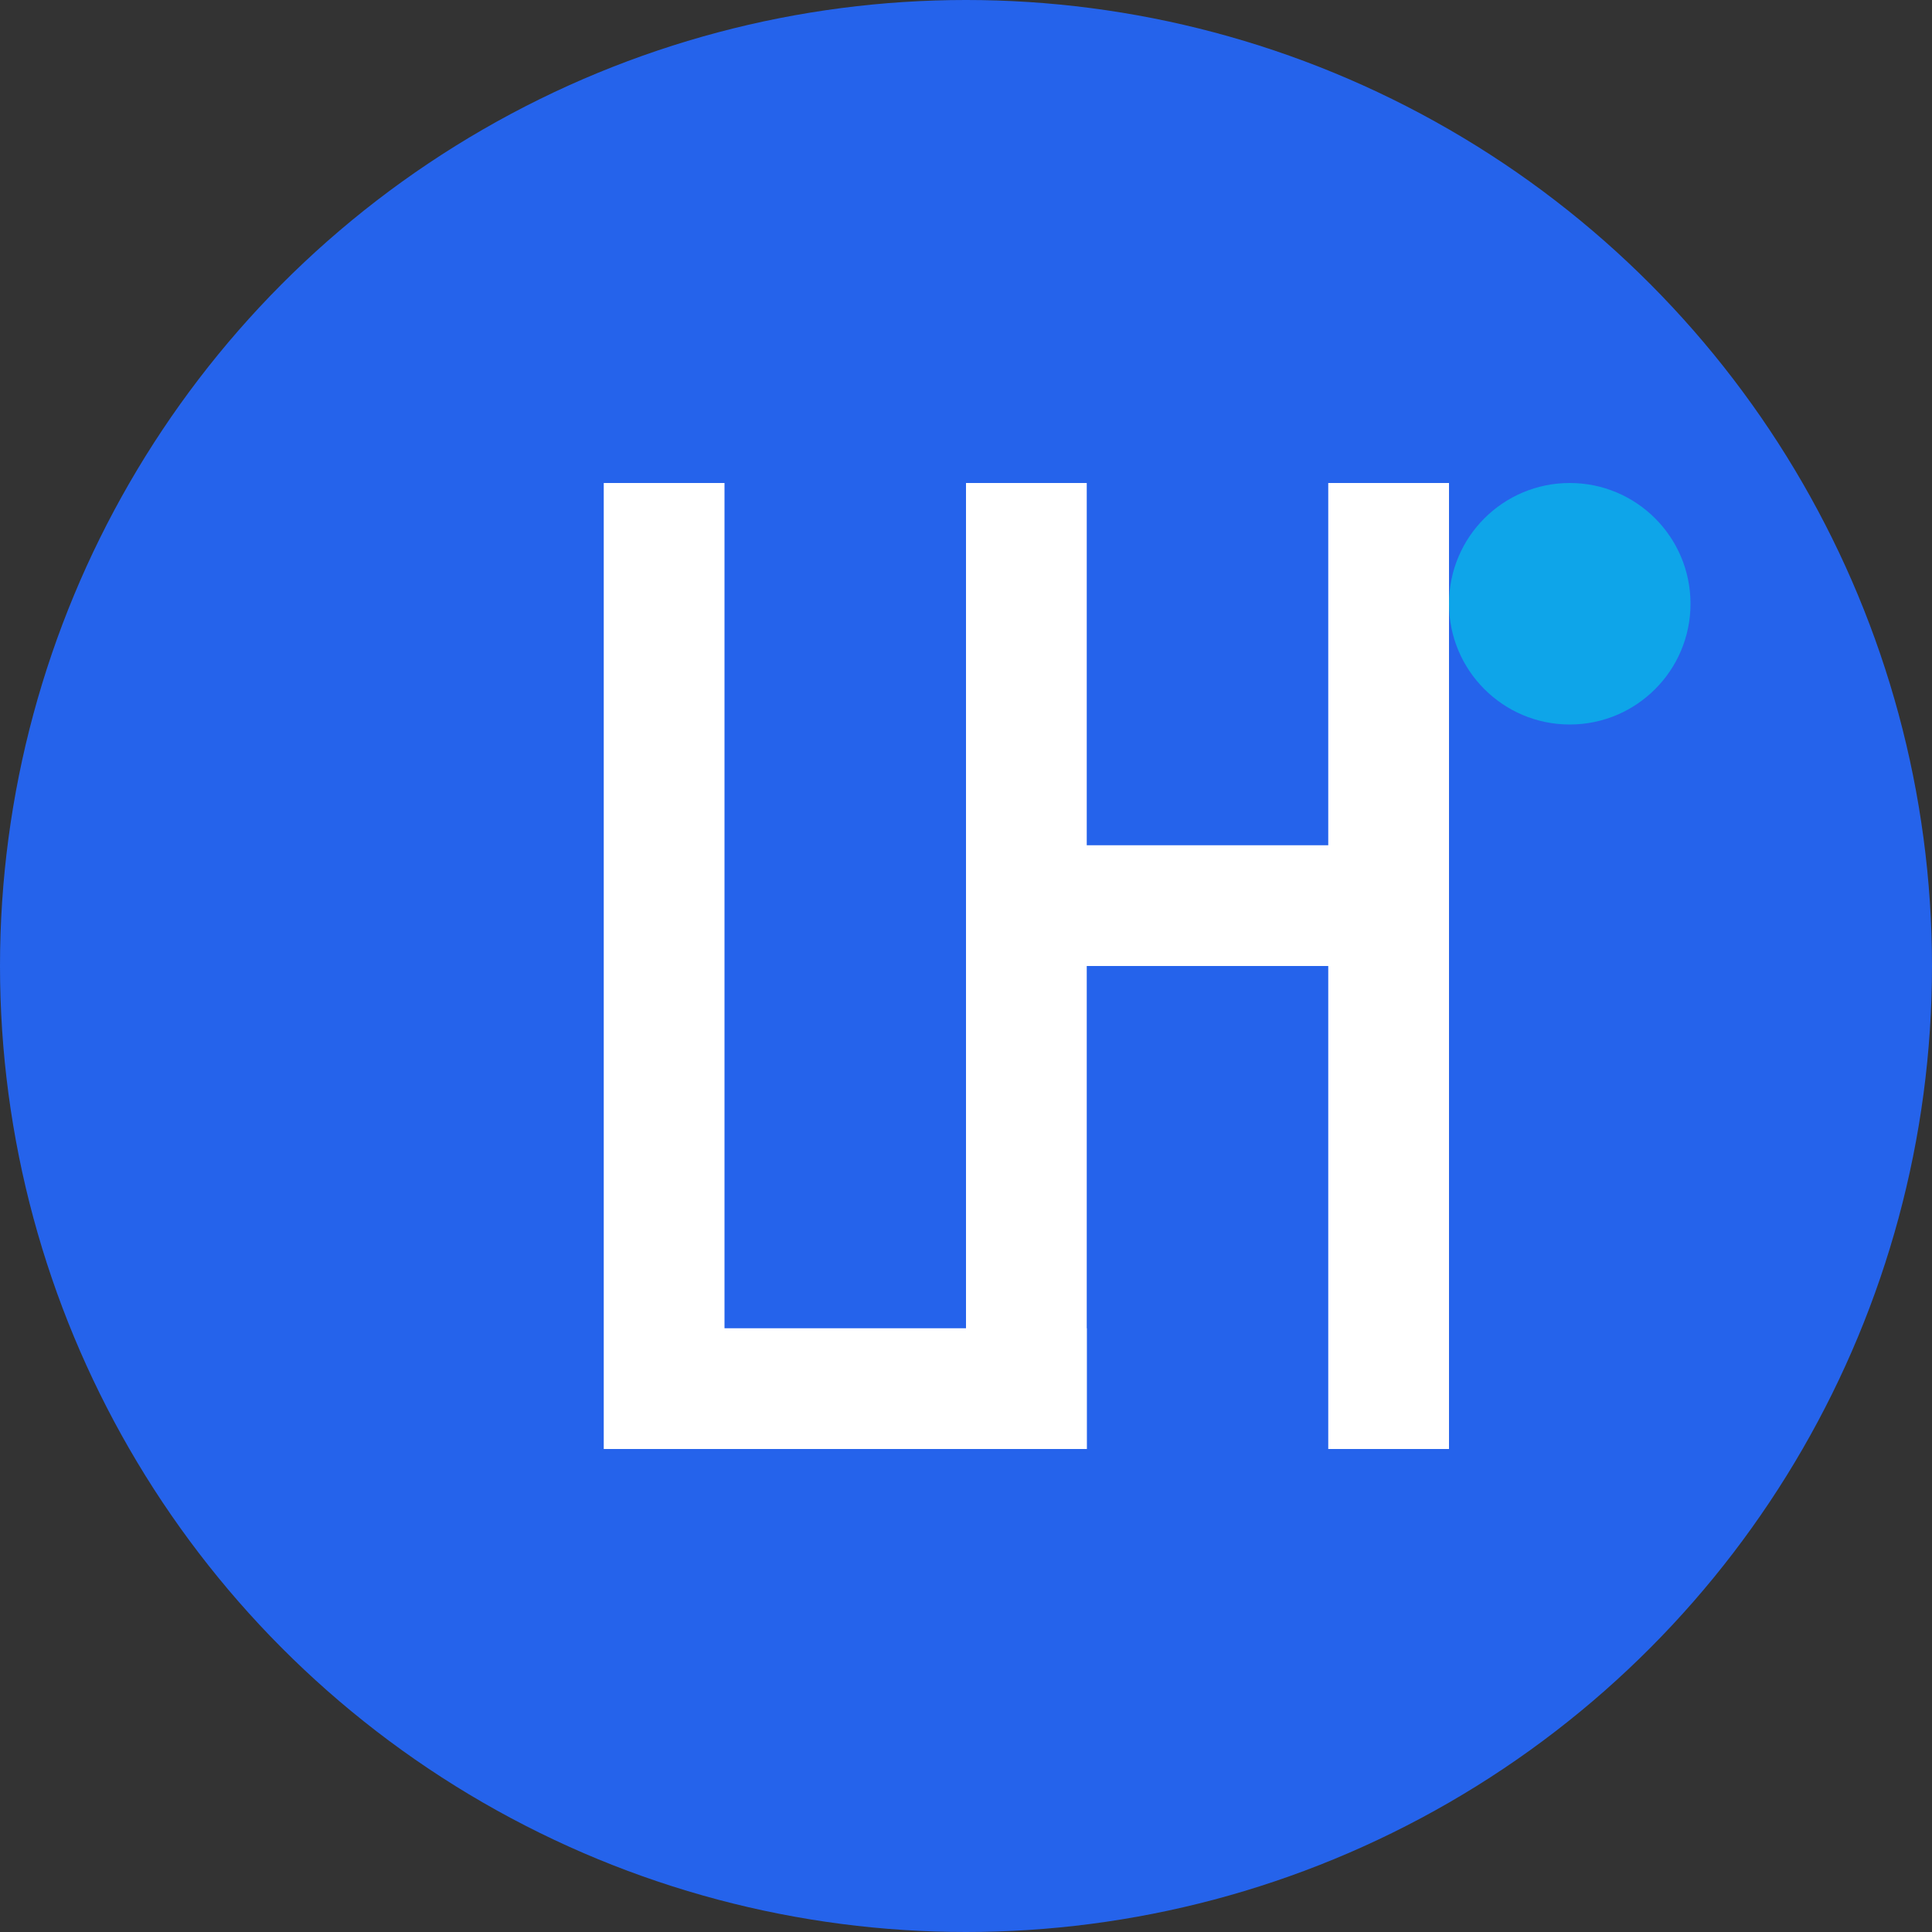 <svg width="32" height="32" viewBox="0 0 32 32" fill="none" xmlns="http://www.w3.org/2000/svg">
  <rect x="0" y="0" width="32" height="32" fill="#333333" stroke="none"/>
  <!-- Background circle -->
  <circle cx="16" cy="16" r="16" fill="#2563eb"/>
  
  <!-- Letter L -->
  <path d="M10 8v16h8v-2h-6V8h-2z" fill="#ffffff"/>
  
  <!-- Letter H with modern styling -->
  <path d="M18 8v6h4V8h2v16h-2v-8h-4v8h-2V8h2z" fill="#ffffff"/>
  
  <!-- Accent dot -->
  <circle cx="26" cy="10" r="2" fill="#0ea5e9"/>
</svg>
